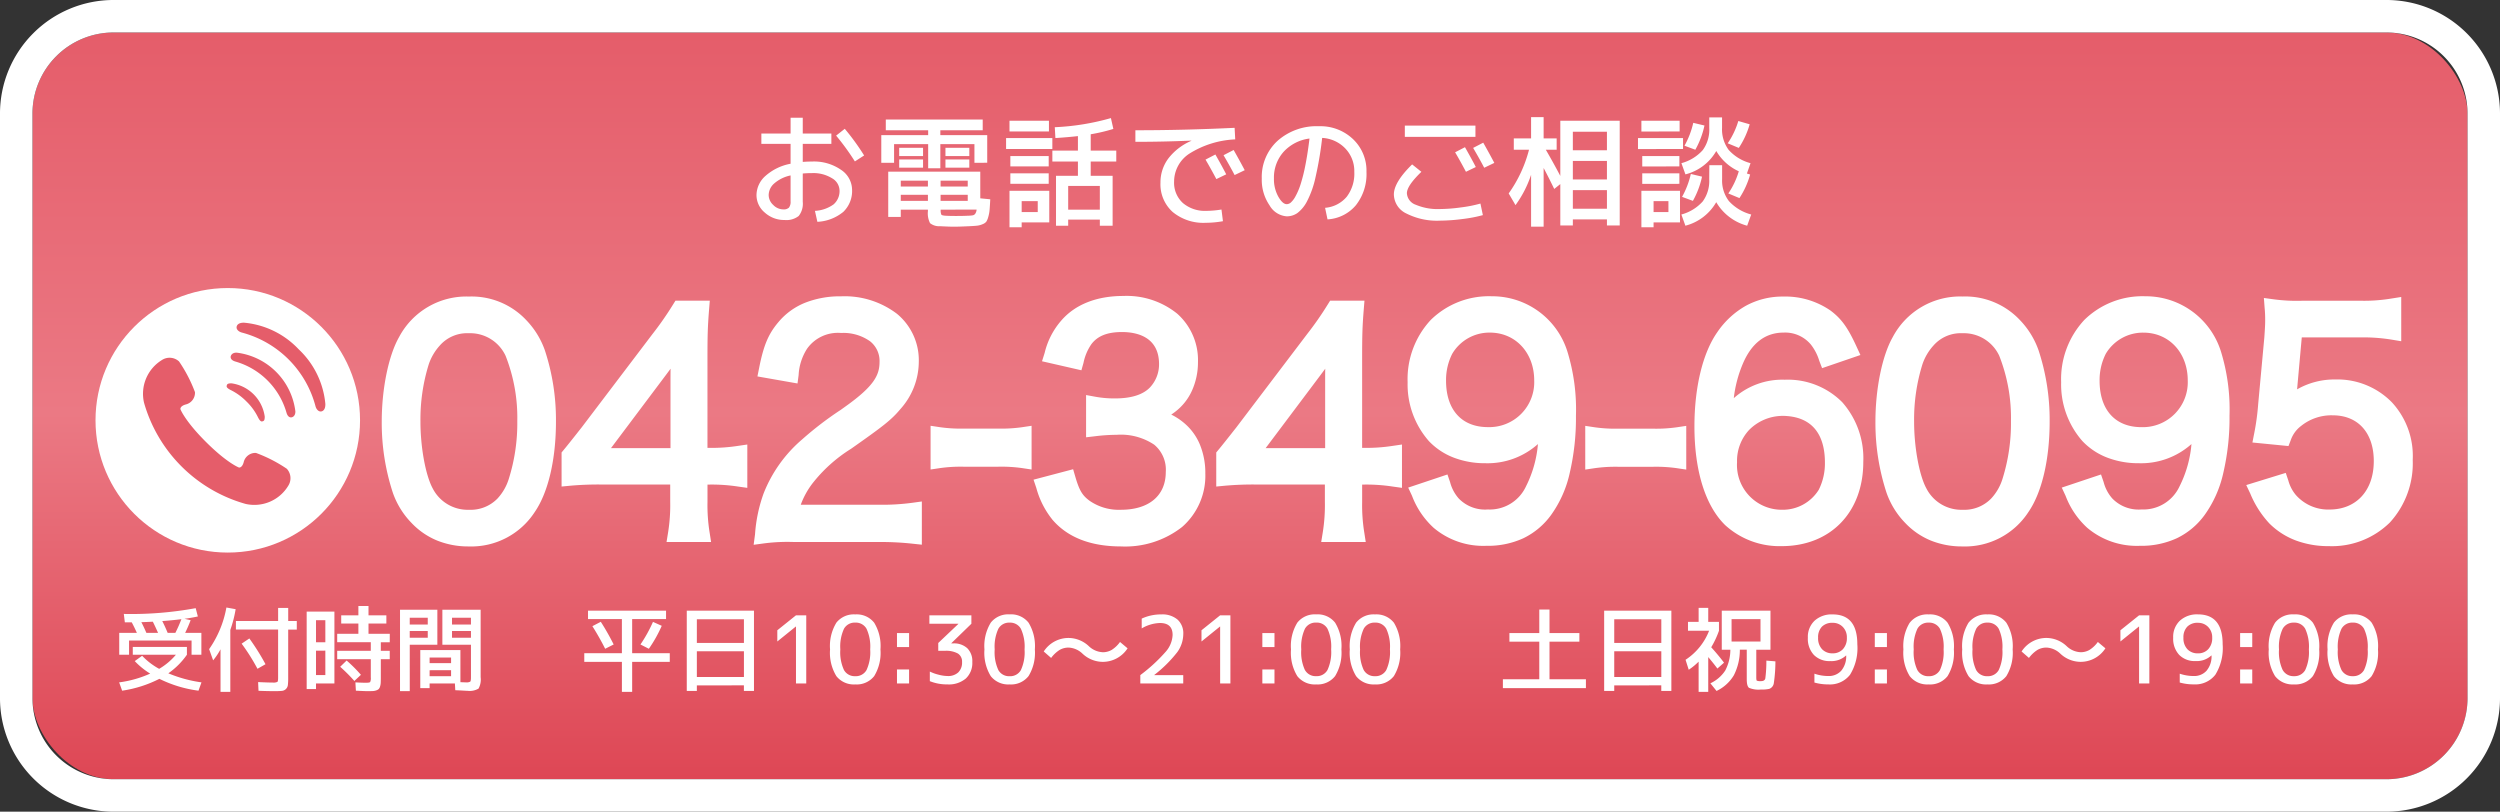 <svg xmlns="http://www.w3.org/2000/svg" xmlns:xlink="http://www.w3.org/1999/xlink" width="308" height="100" viewBox="0 0 308 100">
  <rect x="0" y="0" width="308" height="100" fill="#333333" stroke="none"/>
  <defs>
    <linearGradient id="linear-gradient" x1="0.5" x2="0.5" y2="1" gradientUnits="objectBoundingBox">
      <stop offset="0" stop-color="#e55d6a"/>
      <stop offset="0.51" stop-color="#eb7984"/>
      <stop offset="1" stop-color="#de4755"/>
    </linearGradient>
  </defs>
  <g id="sp_tel_btn" transform="translate(-459 -32)">
    <rect id="長方形_24" data-name="長方形 24" width="300" height="92" rx="10" transform="translate(463 36)" fill="url(#linear-gradient)"/>
    <path id="長方形_24_-_アウトライン" data-name="長方形 24 - アウトライン" d="M10,0A10,10,0,0,0,0,10V82A10,10,0,0,0,10,92H290a10,10,0,0,0,10-10V10A10,10,0,0,0,290,0H10m0-4H290a13.992,13.992,0,0,1,14,14V82a13.992,13.992,0,0,1-14,14H10A13.992,13.992,0,0,1-4,82V10A13.992,13.992,0,0,1,10-4Z" transform="translate(463 36)" fill="#fff"/>
    <g id="グループ_48" data-name="グループ 48" transform="translate(470.767 67.487)">
      <circle id="楕円形_1" data-name="楕円形 1" cx="16.295" cy="16.295" r="16.295" fill="#fff"/>
      <g id="グループ_25" data-name="グループ 25" transform="translate(5.82 4.269)">
        <path id="パス_93" data-name="パス 93" d="M536.637,428.089a17.523,17.523,0,0,0-3.8-1.951,1.483,1.483,0,0,0-1.515,1.156c-.2.713-.573.646-.573.646s-1.436-.527-4.061-3.143-3.159-4.049-3.159-4.049-.07-.372.646-.576a1.484,1.484,0,0,0,1.149-1.521,17.48,17.48,0,0,0-1.964-3.784,1.725,1.725,0,0,0-2.094-.183,4.882,4.882,0,0,0-2.223,5.25,18.107,18.107,0,0,0,12.534,12.491,4.88,4.88,0,0,0,5.241-2.244A1.721,1.721,0,0,0,536.637,428.089Z" transform="translate(-518.89 -410.094)" fill="#e55d6a"/>
        <path id="パス_94" data-name="パス 94" d="M522.8,416.281a7.151,7.151,0,0,1,1.93,1.409,7.015,7.015,0,0,1,1.409,1.93c.226.457.39.549.524.518.223-.052.3-.11.314-.573a4.8,4.8,0,0,0-4.122-4.122c-.46.018-.518.095-.57.314C522.254,415.891,522.343,416.056,522.8,416.281Z" transform="translate(-511.946 -407.976)" fill="#e55d6a"/>
        <path id="パス_95" data-name="パス 95" d="M523.168,414.2c-.564,0-.7.351-.723.485-.033.271.168.494.585.613a9.178,9.178,0,0,1,6.29,6.293c.119.418.341.619.613.582.137-.015.485-.159.485-.72a8.3,8.3,0,0,0-7.25-7.253Z" transform="translate(-511.613 -410.511)" fill="#e55d6a"/>
        <path id="パス_96" data-name="パス 96" d="M530.34,416.277a10.54,10.54,0,0,0-6.729-3.284c-.668-.015-.93.283-.93.588,0,.262.268.53.665.631a12.748,12.748,0,0,1,9.055,9.055c.1.4.372.665.631.665.308,0,.607-.262.588-.927A10.547,10.547,0,0,0,530.34,416.277Z" transform="translate(-511.123 -412.993)" fill="#e55d6a"/>
      </g>
    </g>
    <path id="パス_165" data-name="パス 165" d="M5.474-6.233q-.334-.759-.644-1.38-.908.046-1.415.058.3.575.621,1.322Zm2.128,0a17.212,17.212,0,0,0,.747-1.69q-1.184.149-2.357.23.345.679.667,1.46Zm2,.943H1.9v1.748H.69V-6.233H2.864q-.3-.678-.633-1.3H1.38L1.254-8.568a43.908,43.908,0,0,0,8.855-.713l.265,1.023q-.851.184-1.645.288l.759.172q-.322.839-.679,1.564h2v2.691H9.6Zm-7,2.53.908-.655a8.455,8.455,0,0,0,2.1,1.61A8,8,0,0,0,7.671-3.542H2.358v-.966h6.67v.966A9.271,9.271,0,0,1,6.739-1.254,16.376,16.376,0,0,0,10.822-.138L10.454.886A15.211,15.211,0,0,1,5.635-.575,14.8,14.8,0,0,1,1.047.886L.679-.138A13.473,13.473,0,0,0,4.5-1.219,9.255,9.255,0,0,1,2.6-2.76ZM14.375-6.6V1.035H13.168V-4.209a8.158,8.158,0,0,1-.909,1.357l-.495-1.38a12.9,12.9,0,0,0,2.128-5.129l1.139.207A14.841,14.841,0,0,1,14.375-6.6Zm.69-1.1h5.2v-1.61h1.242v1.61h1.058v1.058H21.505V-.713a7.279,7.279,0,0,1-.04.909.825.825,0,0,1-.236.483.808.808,0,0,1-.494.23A8.991,8.991,0,0,1,19.8.943Q18.94.943,17.848.9L17.8-.173q1.242.058,1.806.058A1.108,1.108,0,0,0,20.177-.2q.086-.08.086-.518V-6.647h-5.2Zm.7,2.795.955-.644a28.222,28.222,0,0,1,1.99,3.174l-.989.564A24.446,24.446,0,0,0,15.767-4.911ZM24.932,0V.69h-1.15V-8.855H27.2V0Zm0-4.048v3.013h1.15V-4.048Zm0-1.035h1.15V-7.8h-1.15Zm9.085,0h-1.1v1.058h1.1V-2.99h-1.1V-.782q0,.437-.012.684a1.822,1.822,0,0,1-.081.466.772.772,0,0,1-.161.311.819.819,0,0,1-.3.167,1.513,1.513,0,0,1-.443.086q-.236.011-.638.012-.322,0-1.437-.057L29.785-.138q.794.046,1.288.046.448,0,.529-.086a1.108,1.108,0,0,0,.08-.569V-2.99h-4.14V-4.025h4.14V-5.083h-4.14V-6.118h2.611V-7.383H28.037V-8.4h2.116v-1.15H31.4V-8.4H33.6v1.012H31.4v1.265h2.622ZM30.464-1.069l-.805.759A20.893,20.893,0,0,0,27.91-2.059l.794-.77A17.327,17.327,0,0,1,30.464-1.069Zm8.464-.564V-.9h2.645v-.736Zm0-.874h2.645V-3.2H38.928Zm-2.45-3.956v.828H38.7v-.828Zm0-.8H38.7v-.839h-2.22Zm7.544.8H41.688v.828h2.335Zm0-.8v-.839H41.688v.839ZM35.282.943V-9.085h4.6v4.313h-3.4V.943ZM43.585.9q-.115,0-.3-.011L42.74.857Q42.389.84,42.09.828L42.044,0H38.928V.575h-1.15V-4.117h4.945V-.161l.655.023a1.012,1.012,0,0,0,.552-.086q.092-.086.092-.523V-4.773H40.5V-9.085h4.715v8.3A2.356,2.356,0,0,1,44.959.627,2.161,2.161,0,0,1,43.585.9ZM68.057-7.935H63.882v4.2h4.634v1.07H63.882v3.7H62.618v-3.7H57.983v-1.07h4.634v-4.2H58.443V-8.97h9.614Zm-7.5,3.657q-.724-1.438-1.575-2.783l1.035-.54a29.725,29.725,0,0,1,1.587,2.794Zm6.969-2.829a16.184,16.184,0,0,1-1.587,2.829l-1.035-.529A17.428,17.428,0,0,0,66.447-7.59ZM71.852-5h5.8V-7.912h-5.8Zm0,4.2h5.8V-3.968h-5.8Zm0,1.035V.92H70.61V-8.97h8.28V.92H77.648V.23ZM84.065-8.4H85.33V0H84.065V-7.015h-.023l-2.277,1.84v-1.38Zm4.974.909A2.738,2.738,0,0,1,91.368-8.51,2.738,2.738,0,0,1,93.7-7.487,5.5,5.5,0,0,1,94.473-4.2,5.5,5.5,0,0,1,93.7-.909,2.738,2.738,0,0,1,91.368.115,2.738,2.738,0,0,1,89.039-.909,5.5,5.5,0,0,1,88.263-4.2,5.5,5.5,0,0,1,89.039-7.487Zm.943,5.836A1.509,1.509,0,0,0,91.368-.9a1.509,1.509,0,0,0,1.386-.753A5.221,5.221,0,0,0,93.208-4.2a5.221,5.221,0,0,0-.454-2.547A1.509,1.509,0,0,0,91.368-7.5a1.509,1.509,0,0,0-1.386.753A5.221,5.221,0,0,0,89.528-4.2,5.221,5.221,0,0,0,89.982-1.65Zm6.526-2.835V-6.21H98v1.725Zm0,4.485V-1.725H98V0Zm6.923-4.934a2.415,2.415,0,0,1,1.736.592,2.233,2.233,0,0,1,.621,1.7,2.607,2.607,0,0,1-.8,2.035,3.229,3.229,0,0,1-2.248.725,5.635,5.635,0,0,1-2.185-.4V-1.472a5.156,5.156,0,0,0,1.087.391,4.6,4.6,0,0,0,1.1.161,1.821,1.821,0,0,0,1.317-.448,1.69,1.69,0,0,0,.466-1.276,1.171,1.171,0,0,0-.5-1.041,2.983,2.983,0,0,0-1.627-.339h-.805v-.966l2.473-2.346V-7.36H100.5V-8.4h5.175V-7.36l-2.473,2.4v.023Zm4.629-2.553a2.738,2.738,0,0,1,2.329-1.023,2.738,2.738,0,0,1,2.329,1.023,5.5,5.5,0,0,1,.776,3.289,5.5,5.5,0,0,1-.776,3.289A2.738,2.738,0,0,1,110.389.115,2.738,2.738,0,0,1,108.06-.909a5.5,5.5,0,0,1-.776-3.289A5.5,5.5,0,0,1,108.06-7.487ZM109-1.65a1.509,1.509,0,0,0,1.386.753,1.509,1.509,0,0,0,1.386-.753,5.221,5.221,0,0,0,.454-2.547,5.221,5.221,0,0,0-.454-2.547,1.509,1.509,0,0,0-1.386-.753A1.509,1.509,0,0,0,109-6.745a5.221,5.221,0,0,0-.454,2.547A5.221,5.221,0,0,0,109-1.65Zm12.851-2.2a2.19,2.19,0,0,0,1.1-.282,3.725,3.725,0,0,0,1.035-.983l.931.782a3.633,3.633,0,0,1-3.07,1.668,3.675,3.675,0,0,1-2.473-1,2.648,2.648,0,0,0-1.714-.759,2.187,2.187,0,0,0-1.11.287,3.9,3.9,0,0,0-1.052.989l-.909-.793a3.633,3.633,0,0,1,3.07-1.668,3.675,3.675,0,0,1,2.473,1A2.648,2.648,0,0,0,121.854-3.853Zm6.36,2.795v.023h3.565V0h-5.29V-1.035a20.262,20.262,0,0,0,3.163-2.915,3.349,3.349,0,0,0,.816-2.03q0-1.472-1.564-1.472a4.685,4.685,0,0,0-2.242.667V-7.993a5.618,5.618,0,0,1,2.415-.517,2.875,2.875,0,0,1,2,.638,2.271,2.271,0,0,1,.707,1.777,3.883,3.883,0,0,1-.73,2.22A15.906,15.906,0,0,1,128.214-1.058ZM136.321-8.4h1.265V0h-1.265V-7.015H136.3l-2.277,1.84v-1.38Zm5.2,3.91V-6.21h1.495v1.725Zm0,4.485V-1.725h1.495V0Zm4.307-7.487a2.738,2.738,0,0,1,2.329-1.023,2.738,2.738,0,0,1,2.329,1.023A5.5,5.5,0,0,1,151.26-4.2a5.5,5.5,0,0,1-.776,3.289A2.738,2.738,0,0,1,148.155.115a2.738,2.738,0,0,1-2.329-1.024A5.5,5.5,0,0,1,145.05-4.2,5.5,5.5,0,0,1,145.826-7.487Zm.943,5.836a1.509,1.509,0,0,0,1.386.753,1.509,1.509,0,0,0,1.386-.753,5.221,5.221,0,0,0,.454-2.547,5.221,5.221,0,0,0-.454-2.547,1.509,1.509,0,0,0-1.386-.753,1.509,1.509,0,0,0-1.386.753,5.221,5.221,0,0,0-.454,2.547A5.221,5.221,0,0,0,146.769-1.65Zm6.3-5.836A2.738,2.738,0,0,1,155.4-8.51a2.738,2.738,0,0,1,2.329,1.023A5.5,5.5,0,0,1,158.5-4.2a5.5,5.5,0,0,1-.776,3.289A2.738,2.738,0,0,1,155.4.115a2.738,2.738,0,0,1-2.329-1.024,5.5,5.5,0,0,1-.776-3.289A5.5,5.5,0,0,1,153.071-7.487Zm.943,5.836A1.509,1.509,0,0,0,155.4-.9a1.509,1.509,0,0,0,1.386-.753A5.221,5.221,0,0,0,157.24-4.2a5.221,5.221,0,0,0-.454-2.547A1.509,1.509,0,0,0,155.4-7.5a1.509,1.509,0,0,0-1.386.753A5.221,5.221,0,0,0,153.56-4.2,5.221,5.221,0,0,0,154.014-1.65ZM176.9-.518h4.485V.575H171.155V-.518h4.485V-5.152h-3.68V-6.21h3.68v-2.9H176.9v2.9h3.68v1.058H176.9ZM184.874-5h5.8V-7.912h-5.8Zm0,4.2h5.8V-3.968h-5.8Zm0,1.035V.92h-1.242V-8.97h8.28V.92H190.67V.23Zm14.455-5.405h3.565v-2.76h-3.565Zm-.149,1.012h-1.058V-8.97h6v4.807h-1.748V-.748q0,.345.069.4a1.166,1.166,0,0,0,.506.058q.448,0,.535-.322a16.05,16.05,0,0,0,.132-2.208l1.115.092a18.418,18.418,0,0,1-.2,2.714.869.869,0,0,1-.563.678,4.338,4.338,0,0,1-1.047.081,2.931,2.931,0,0,1-1.443-.213Q201.2.322,201.2-.518V-4.163h-.851a6.855,6.855,0,0,1-.742,3.157A4.965,4.965,0,0,1,197.478.92l-.759-.943a4.4,4.4,0,0,0,1.828-1.57A5.525,5.525,0,0,0,199.18-4.163ZM196.454-7.59h1.323V-6.5a11.1,11.1,0,0,1-.954,2.036q.874.966,1.576,1.9l-.817.724q-.448-.609-1.127-1.414v4.29H195.27V-2.691a7.517,7.517,0,0,1-1.219,1l-.391-1.23a7.538,7.538,0,0,0,2.9-3.576h-2.6V-7.59h1.311V-9.315h1.184Zm17,4.151-.023-.011a2.628,2.628,0,0,1-1.943.69,2.677,2.677,0,0,1-2.024-.765,2.917,2.917,0,0,1-.736-2.11,2.738,2.738,0,0,1,.828-2.1,3.114,3.114,0,0,1,2.219-.776q3.047,0,3.048,3.68a6.243,6.243,0,0,1-.9,3.755,3.133,3.133,0,0,1-2.662,1.19,6.254,6.254,0,0,1-1.725-.23V-1.208a5.289,5.289,0,0,0,1.725.288,2.04,2.04,0,0,0,1.576-.65A2.744,2.744,0,0,0,213.452-3.439Zm-1.679-4.036A1.76,1.76,0,0,0,210.462-7a1.857,1.857,0,0,0-.471,1.363,1.952,1.952,0,0,0,.489,1.415,1.716,1.716,0,0,0,1.294.506,1.664,1.664,0,0,0,1.277-.518,1.974,1.974,0,0,0,.483-1.4,1.815,1.815,0,0,0-.5-1.334A1.7,1.7,0,0,0,211.773-7.475Zm5.2,2.99V-6.21h1.495v1.725Zm0,4.485V-1.725h1.495V0Zm4.307-7.487a2.738,2.738,0,0,1,2.329-1.023,2.738,2.738,0,0,1,2.329,1.023,5.5,5.5,0,0,1,.776,3.289,5.5,5.5,0,0,1-.776,3.289A2.738,2.738,0,0,1,223.606.115a2.738,2.738,0,0,1-2.329-1.024A5.5,5.5,0,0,1,220.5-4.2,5.5,5.5,0,0,1,221.277-7.487Zm.943,5.836a1.509,1.509,0,0,0,1.386.753,1.509,1.509,0,0,0,1.386-.753,5.221,5.221,0,0,0,.454-2.547,5.221,5.221,0,0,0-.454-2.547,1.509,1.509,0,0,0-1.386-.753,1.509,1.509,0,0,0-1.386.753,5.221,5.221,0,0,0-.454,2.547A5.221,5.221,0,0,0,222.22-1.65Zm6.3-5.836a2.738,2.738,0,0,1,2.329-1.023,2.738,2.738,0,0,1,2.329,1.023,5.5,5.5,0,0,1,.776,3.289,5.5,5.5,0,0,1-.776,3.289A2.738,2.738,0,0,1,230.851.115a2.738,2.738,0,0,1-2.329-1.024,5.5,5.5,0,0,1-.776-3.289A5.5,5.5,0,0,1,228.522-7.487Zm.943,5.836a1.509,1.509,0,0,0,1.386.753,1.509,1.509,0,0,0,1.386-.753,5.221,5.221,0,0,0,.454-2.547,5.221,5.221,0,0,0-.454-2.547,1.509,1.509,0,0,0-1.386-.753,1.509,1.509,0,0,0-1.386.753,5.221,5.221,0,0,0-.454,2.547A5.221,5.221,0,0,0,229.465-1.65Zm12.851-2.2a2.19,2.19,0,0,0,1.1-.282,3.725,3.725,0,0,0,1.035-.983l.932.782a3.633,3.633,0,0,1-3.07,1.668,3.675,3.675,0,0,1-2.473-1,2.648,2.648,0,0,0-1.714-.759,2.187,2.187,0,0,0-1.11.287,3.9,3.9,0,0,0-1.052.989l-.908-.793a3.633,3.633,0,0,1,3.07-1.668,3.675,3.675,0,0,1,2.473,1A2.648,2.648,0,0,0,242.316-3.853ZM249.538-8.4H250.8V0h-1.265V-7.015h-.023l-2.277,1.84v-1.38Zm8.924,4.957-.023-.011a2.628,2.628,0,0,1-1.943.69,2.677,2.677,0,0,1-2.024-.765,2.917,2.917,0,0,1-.736-2.11,2.738,2.738,0,0,1,.828-2.1,3.114,3.114,0,0,1,2.219-.776q3.048,0,3.048,3.68a6.243,6.243,0,0,1-.9,3.755,3.133,3.133,0,0,1-2.662,1.19,6.254,6.254,0,0,1-1.725-.23V-1.208a5.289,5.289,0,0,0,1.725.288,2.04,2.04,0,0,0,1.576-.65A2.744,2.744,0,0,0,258.462-3.439Zm-1.679-4.036A1.76,1.76,0,0,0,255.472-7,1.857,1.857,0,0,0,255-5.635a1.952,1.952,0,0,0,.489,1.415,1.716,1.716,0,0,0,1.294.506,1.664,1.664,0,0,0,1.277-.518,1.974,1.974,0,0,0,.483-1.4,1.815,1.815,0,0,0-.5-1.334A1.7,1.7,0,0,0,256.783-7.475Zm5.2,2.99V-6.21h1.495v1.725Zm0,4.485V-1.725h1.495V0Zm4.307-7.487a2.738,2.738,0,0,1,2.329-1.023,2.738,2.738,0,0,1,2.329,1.023,5.5,5.5,0,0,1,.776,3.289,5.5,5.5,0,0,1-.776,3.289A2.738,2.738,0,0,1,268.617.115a2.738,2.738,0,0,1-2.329-1.024,5.5,5.5,0,0,1-.776-3.289A5.5,5.5,0,0,1,266.288-7.487Zm.943,5.836a1.509,1.509,0,0,0,1.386.753A1.509,1.509,0,0,0,270-1.65a5.221,5.221,0,0,0,.454-2.547A5.221,5.221,0,0,0,270-6.745a1.509,1.509,0,0,0-1.386-.753,1.509,1.509,0,0,0-1.386.753,5.221,5.221,0,0,0-.454,2.547A5.221,5.221,0,0,0,267.231-1.65Zm6.3-5.836a2.738,2.738,0,0,1,2.329-1.023,2.738,2.738,0,0,1,2.329,1.023,5.5,5.5,0,0,1,.776,3.289,5.5,5.5,0,0,1-.776,3.289A2.738,2.738,0,0,1,275.862.115a2.738,2.738,0,0,1-2.329-1.024,5.5,5.5,0,0,1-.776-3.289A5.5,5.5,0,0,1,273.533-7.487Zm.943,5.836a1.509,1.509,0,0,0,1.386.753,1.509,1.509,0,0,0,1.386-.753A5.221,5.221,0,0,0,277.7-4.2a5.221,5.221,0,0,0-.454-2.547,1.509,1.509,0,0,0-1.386-.753,1.509,1.509,0,0,0-1.386.753,5.221,5.221,0,0,0-.454,2.547A5.221,5.221,0,0,0,274.476-1.65Z" transform="translate(473 116.206)" fill="#fff"/>
    <path id="パス_166" data-name="パス 166" d="M1.8-10.125H5.4v-1.95H6.9v1.95h3.525V-8.85H6.9v2.22q.54-.045,1.125-.045a5.833,5.833,0,0,1,3.592,1.02,2.98,2.98,0,0,1,1.358,2.43A3.567,3.567,0,0,1,11.9-.48,5.416,5.416,0,0,1,8.7.75L8.4-.6a4.3,4.3,0,0,0,2.3-.8A2.165,2.165,0,0,0,11.43-3.15a1.784,1.784,0,0,0-.93-1.47,4.343,4.343,0,0,0-2.475-.63Q7.41-5.25,6.9-5.2v3.48A2.429,2.429,0,0,1,6.4.03,2.458,2.458,0,0,1,4.65.525,3.541,3.541,0,0,1,2.228-.383,2.8,2.8,0,0,1,1.2-2.55,3.2,3.2,0,0,1,2.3-4.9,6.414,6.414,0,0,1,5.4-6.405V-8.85H1.8Zm9.21.255,1.065-.84A28.879,28.879,0,0,1,14.46-7.425l-1.14.735A29.463,29.463,0,0,0,11.01-9.87ZM5.4-4.965a4.451,4.451,0,0,0-2.01.983A1.946,1.946,0,0,0,2.7-2.55a1.672,1.672,0,0,0,.563,1.222A1.742,1.742,0,0,0,4.5-.78.921.921,0,0,0,5.2-1a1.168,1.168,0,0,0,.2-.773ZM22.32-.75H18.975v.9H17.43V-5.43H28.77v3.285l1.23.12q-.045.855-.083,1.305a4.316,4.316,0,0,1-.165.878,1.985,1.985,0,0,1-.247.585,1.124,1.124,0,0,1-.45.3,2.322,2.322,0,0,1-.66.18q-.33.038-.975.068-1.26.06-1.92.06-.525,0-1.695-.06A1.788,1.788,0,0,1,22.583.915,2.655,2.655,0,0,1,22.32-.57Zm1.575,0a1.3,1.3,0,0,0,.083.622q.083.1.517.128.48.03,1.275.03.915,0,1.47-.03a4.066,4.066,0,0,0,.622-.053.5.5,0,0,0,.292-.2,1.072,1.072,0,0,0,.165-.5ZM22.32-2.58H18.975v.75H22.32Zm1.56,0v.75h3.345v-.75ZM22.32-3.6v-.72H18.975v.72Zm1.56,0h3.345v-.72H23.88Zm-.03-6.33h5.775v3.405H28.05V-8.82h-4.2v2.97h-1.5V-8.82h-4.2v2.295H16.575V-9.93H22.35v-.6H17.13v-1.32H29.07v1.32H23.85ZM18.78-7.35V-8.37h2.94v1.02Zm0,1.425V-6.93h2.94v1.005Zm5.7-1.425V-8.37h2.94v1.02Zm0,1.425V-6.93h2.94v1.005ZM33.87.825v.6h-1.5v-4.5h4.9v3.9Zm0-1.275h1.98V-1.8H33.87Zm4.08-10.455a29.819,29.819,0,0,0,6.915-1.125l.3,1.335a21.585,21.585,0,0,1-2.79.66v2.01h3.15v1.35h-3.15V-4.92h2.7V1.23H43.5V.48H39.6v.75H38.1V-4.92h2.7V-6.675H37.65v-1.35H40.8V-9.81q-1.17.135-2.775.24ZM43.5-.75V-3.675H39.6V-.75ZM32.37-10.38V-11.7h4.86v1.32Zm-.42,2.16V-9.57h5.7v1.35Zm.525,2.145V-7.35H37.2v1.275Zm0,2.145V-5.22H37.2v1.29ZM56.52-6.915l1.215-.63q.9,1.59,1.335,2.445l-1.215.585Q57.165-5.82,56.52-6.915Zm2.22-.54L59.985-8.1q.765,1.35,1.365,2.49l-1.245.6Q59.475-6.21,58.74-7.455ZM50.97-4.08a4.9,4.9,0,0,1,.967-2.97,7.061,7.061,0,0,1,2.827-2.175v-.03q-3.45.15-6.885.15V-10.53q6,0,12.225-.3l.075,1.425A11.528,11.528,0,0,0,54.533-7.65,4.113,4.113,0,0,0,52.65-4.23a3.376,3.376,0,0,0,1.088,2.67,4.2,4.2,0,0,0,2.888.96,11.731,11.731,0,0,0,1.86-.165l.18,1.44A12.415,12.415,0,0,1,56.55.87,5.943,5.943,0,0,1,52.478-.458,4.579,4.579,0,0,1,50.97-4.08ZM71.25-.975a3.885,3.885,0,0,0,2.663-1.358A4.7,4.7,0,0,0,74.85-5.4a4.019,4.019,0,0,0-1.11-2.888,4.246,4.246,0,0,0-2.85-1.3,43.116,43.116,0,0,1-.817,4.845,11.732,11.732,0,0,1-1.058,2.985A4.28,4.28,0,0,1,67.838-.33a2.275,2.275,0,0,1-1.312.405,2.66,2.66,0,0,1-2.115-1.35,5.547,5.547,0,0,1-.96-3.3A6.034,6.034,0,0,1,65.4-9.233a7.24,7.24,0,0,1,5.1-1.793,5.812,5.812,0,0,1,4.193,1.59A5.351,5.351,0,0,1,76.35-5.4a6.188,6.188,0,0,1-1.3,4.1A4.929,4.929,0,0,1,71.55.45ZM69.33-9.51a5.2,5.2,0,0,0-3.195,1.642A4.763,4.763,0,0,0,64.95-4.575a4.406,4.406,0,0,0,.532,2.213q.533.938,1.043.938a.8.8,0,0,0,.5-.2,2.757,2.757,0,0,0,.577-.765,8.12,8.12,0,0,0,.615-1.433,20.522,20.522,0,0,0,.592-2.34Q69.105-7.635,69.33-9.51ZM87.27-7.815l1.215-.63q.9,1.59,1.335,2.445l-1.215.585Q87.915-6.72,87.27-7.815Zm2.22-.54L90.735-9Q91.5-7.65,92.1-6.51l-1.245.6Q90.225-7.11,89.49-8.355ZM81.075-9.72V-11.1h8.7v1.38Zm-1.35,7.1q0-1.5,2.25-3.705l1.14.915Q81.33-3.69,81.33-2.775a1.6,1.6,0,0,0,1.08,1.418,6.946,6.946,0,0,0,3.015.533,19.668,19.668,0,0,0,2.557-.2A15.771,15.771,0,0,0,90.39-1.5l.3,1.425a16.707,16.707,0,0,1-2.513.48,22.11,22.11,0,0,1-2.752.2,8.336,8.336,0,0,1-4.17-.885A2.645,2.645,0,0,1,79.725-2.625Zm22.05-1.845h4.2V-6.75h-4.2Zm0,3.6h4.2V-3.15h-4.2Zm4.2-7.2v-2.28h-4.2v2.28ZM94.5-9.525h2.13V-12.15h1.545v2.625H99.78V-8.13H98.445q.915,1.575,1.785,3.225v-6.8h7.32V1.2h-1.575V.45h-4.2V1.2H100.23V-3.9l-.75.6q-.675-1.395-1.305-2.58V1.35H96.63V-5.04a13.551,13.551,0,0,1-1.92,3.735l-.84-1.44A16.277,16.277,0,0,0,96.375-8.13H94.5ZM111.72.825v.6h-1.5v-4.5h4.755v3.9Zm0-1.275h1.83V-1.8h-1.83Zm3.81-8.175a10.532,10.532,0,0,0,1.08-2.82l1.38.33a10.667,10.667,0,0,1-1.125,2.985Zm6.69.27-1.365-.57a9.8,9.8,0,0,0,1.305-2.745l1.4.405A10.312,10.312,0,0,1,122.22-8.355Zm-3.63,2.13h1.575V-4.5a4.15,4.15,0,0,0,.84,2.7A5.694,5.694,0,0,0,123.75-.15l-.5,1.38a6.3,6.3,0,0,1-3.81-2.9,6.165,6.165,0,0,1-3.8,2.9l-.495-1.38a5.415,5.415,0,0,0,2.632-1.613,4.288,4.288,0,0,0,.8-2.737Zm-3.36,3.9a10.532,10.532,0,0,0,1.08-2.82l1.38.33a10.667,10.667,0,0,1-1.125,2.985Zm7.065.15-1.365-.57a9.825,9.825,0,0,0,1.29-2.73,6.162,6.162,0,0,1-2.775-2.5,6.1,6.1,0,0,1-3.8,2.88l-.495-1.38a5.416,5.416,0,0,0,2.632-1.612,4.288,4.288,0,0,0,.8-2.738v-1.29h1.575v1.29a4.248,4.248,0,0,0,.81,2.708,5.514,5.514,0,0,0,2.7,1.643l-.45,1.275.4.12A10.311,10.311,0,0,1,122.3-2.175Zm-12.075-8.2V-11.7h4.71v1.32Zm-.42,2.16V-9.57h5.55v1.35Zm.525,2.145V-7.35H114.9v1.275Zm0,2.145V-5.22H114.9v1.29Z" transform="translate(551 58.578)" fill="#fff"/>
    <path id="パス_112" data-name="パス 112" d="M-134.286-2.423a8.315,8.315,0,0,0,7.329-3.831c1.521-2.225,2.42-6.129,2.42-10.543a26.373,26.373,0,0,0-1.314-8.464,9.262,9.262,0,0,0-2.074-3.356,8.283,8.283,0,0,0-6.327-2.59,8.4,8.4,0,0,0-7.744,4.487C-143.2-24.6-144-20.664-144-16.8a26.471,26.471,0,0,0,1.314,8.427,9.125,9.125,0,0,0,2.074,3.356A8.388,8.388,0,0,0-134.286-2.423Zm0-26.266a5.8,5.8,0,0,1,5.428,3.32c.9,1.715,1.556,5.326,1.556,8.5A23.775,23.775,0,0,1-128.374-9.5,7.269,7.269,0,0,1-130-6.655a5.6,5.6,0,0,1-4.252,1.715,5.833,5.833,0,0,1-5.359-3.174c-.933-1.715-1.625-5.29-1.625-8.682a23.776,23.776,0,0,1,1.072-7.369,7.531,7.531,0,0,1,1.556-2.663A5.485,5.485,0,0,1-134.286-28.69ZM-121.84-9.9a40.238,40.238,0,0,1,4.114-.146h9.265v3.137a22.314,22.314,0,0,1-.277,3.94h3.146a22.054,22.054,0,0,1-.277-3.94v-3.137h1.279a22.462,22.462,0,0,1,3.63.255v-3.028a22.024,22.024,0,0,1-3.6.255h-1.314V-24.531c0-2.882.035-4.013.207-6.165h-2.593a41.135,41.135,0,0,1-2.593,3.721l-8.746,11.528c-.726.912-1.521,1.934-2.247,2.809Zm13.414-2.627h-10.337l7.951-10.58c1-1.35,1.867-2.554,2.593-3.648a46.8,46.8,0,0,0-.207,4.961Zm24.718,9.558a36.86,36.86,0,0,1,4.252.219V-5.816a28.622,28.622,0,0,1-4.218.255H-94.7a10.46,10.46,0,0,1,1.971-4.232,19.167,19.167,0,0,1,4.978-4.487c3.941-2.773,4.84-3.466,5.877-4.706a7.838,7.838,0,0,0,2.04-5.18c0-4.3-3.353-7.077-8.574-7.077-3.042,0-5.393.949-6.949,2.809-1.141,1.35-1.659,2.627-2.178,5.253l2.9.511a7.643,7.643,0,0,1,1.21-3.685,5.6,5.6,0,0,1,5.013-2.371c3.526,0,5.739,1.788,5.739,4.56,0,2.225-1.141,3.831-4.563,6.275a47.15,47.15,0,0,0-5.289,4.013A15.97,15.97,0,0,0-97.018-7.6a17.532,17.532,0,0,0-1,4.816,23.478,23.478,0,0,1,3.8-.182Zm7.329-9.084a19.357,19.357,0,0,1,3.146-.182h4.114a19.3,19.3,0,0,1,3.181.182v-3.064a19.047,19.047,0,0,1-3.181.182h-4.114a18.848,18.848,0,0,1-3.146-.182Zm12.964,3.1a9.65,9.65,0,0,0,1.763,3.539c1.659,1.97,4.252,2.991,7.744,2.991,5.773,0,9.369-3.064,9.369-7.989a6.844,6.844,0,0,0-2.316-5.509,7.178,7.178,0,0,0-4.252-1.569,6.891,6.891,0,0,0,3.25-1.313,6.541,6.541,0,0,0,2.42-5.326c0-4.378-3.181-7.15-8.193-7.15-3.008,0-5.359.912-6.88,2.663a8.455,8.455,0,0,0-1.867,3.648l2.869.657A7.084,7.084,0,0,1-58.4-26.9a5.3,5.3,0,0,1,4.6-1.933c3.492,0,5.566,1.824,5.566,4.961a5.169,5.169,0,0,1-1.383,3.539c-1.072,1.131-2.766,1.678-5.047,1.678a13.992,13.992,0,0,1-2.558-.219v2.882a22.99,22.99,0,0,1,2.766-.182c4.6,0,7.052,1.97,7.052,5.582,0,3.466-2.524,5.655-6.534,5.655A7.333,7.333,0,0,1-58.4-6.254,5.535,5.535,0,0,1-60.511-9.72ZM-41.186-9.9a40.238,40.238,0,0,1,4.114-.146h9.265v3.137a22.315,22.315,0,0,1-.277,3.94h3.146a22.052,22.052,0,0,1-.277-3.94v-3.137h1.279a22.462,22.462,0,0,1,3.63.255v-3.028a22.024,22.024,0,0,1-3.6.255h-1.314V-24.531c0-2.882.035-4.013.207-6.165H-27.6a41.126,41.126,0,0,1-2.593,3.721l-8.746,11.528c-.726.912-1.521,1.934-2.247,2.809Zm13.414-2.627H-38.109l7.951-10.58c1-1.35,1.867-2.554,2.593-3.648a46.8,46.8,0,0,0-.207,4.961Zm10.613,4.451a9.368,9.368,0,0,0,2.42,3.612A8.448,8.448,0,0,0-8.931-2.5,8.309,8.309,0,0,0-1.74-5.889C.127-8.333,1.129-12.456,1.129-17.527a23.2,23.2,0,0,0-1-7.588,8.7,8.7,0,0,0-8.366-6.129c-5.67,0-9.369,3.794-9.369,9.595a9.6,9.6,0,0,0,2.351,6.567,8.352,8.352,0,0,0,6.223,2.408,8.306,8.306,0,0,0,6.292-2.554A7.329,7.329,0,0,0-1.36-17.271c-.069,1.861-.173,3.356-.311,4.268a15.192,15.192,0,0,1-1.487,4.67A5.915,5.915,0,0,1-8.723-4.977a5.476,5.476,0,0,1-4.356-1.715,5.865,5.865,0,0,1-1.245-2.335Zm8.435-7.041c-3.768,0-6.154-2.59-6.154-6.713a8.067,8.067,0,0,1,.9-3.831,6.336,6.336,0,0,1,5.5-3.1c3.7,0,6.465,2.955,6.465,6.895A6.561,6.561,0,0,1-8.723-15.119Zm13,3.064a19.357,19.357,0,0,1,3.146-.182h4.114a19.3,19.3,0,0,1,3.181.182v-3.064a19.047,19.047,0,0,1-3.181.182H7.421a18.848,18.848,0,0,1-3.146-.182ZM35.8-25.589a9.219,9.219,0,0,0-2.9-4.086,8.806,8.806,0,0,0-5.255-1.532,8.555,8.555,0,0,0-7.294,3.976c-1.659,2.371-2.627,6.457-2.627,11.017,0,5.18,1.245,9.266,3.492,11.455a9,9,0,0,0,6.257,2.3c5.462,0,9.058-3.721,9.058-9.376,0-5.618-3.319-9.12-8.677-9.12a7.969,7.969,0,0,0-5.843,2.225A7.6,7.6,0,0,0,20.282-16.4c.242-3.976.553-5.655,1.452-7.843,1.245-2.991,3.284-4.524,5.981-4.524a5.145,5.145,0,0,1,4.114,1.824,7.054,7.054,0,0,1,1.21,2.3ZM33.8-11.763A8.22,8.22,0,0,1,32.9-7.9a6.228,6.228,0,0,1-5.393,2.955A6.532,6.532,0,0,1,20.973-11.8,6.577,6.577,0,0,1,22.7-16.432a6.811,6.811,0,0,1,4.771-2.079C31.517-18.512,33.8-16.067,33.8-11.763ZM49.736-2.423a8.315,8.315,0,0,0,7.329-3.831c1.521-2.225,2.42-6.129,2.42-10.543a26.374,26.374,0,0,0-1.314-8.464A9.261,9.261,0,0,0,56.1-28.617a8.283,8.283,0,0,0-6.327-2.59,8.4,8.4,0,0,0-7.744,4.487c-1.21,2.116-2.005,6.056-2.005,9.923A26.471,26.471,0,0,0,41.335-8.37,9.125,9.125,0,0,0,43.41-5.014,8.388,8.388,0,0,0,49.736-2.423Zm0-26.266a5.8,5.8,0,0,1,5.428,3.32c.9,1.715,1.556,5.326,1.556,8.5A23.775,23.775,0,0,1,55.648-9.5a7.268,7.268,0,0,1-1.625,2.846,5.6,5.6,0,0,1-4.252,1.715,5.833,5.833,0,0,1-5.359-3.174c-.933-1.715-1.625-5.29-1.625-8.682a23.775,23.775,0,0,1,1.072-7.369,7.531,7.531,0,0,1,1.556-2.663A5.486,5.486,0,0,1,49.736-28.69ZM63.357-8.078a9.368,9.368,0,0,0,2.42,3.612A8.448,8.448,0,0,0,71.585-2.5a8.309,8.309,0,0,0,7.191-3.393c1.867-2.444,2.869-6.567,2.869-11.637a23.2,23.2,0,0,0-1-7.588,8.7,8.7,0,0,0-8.366-6.129c-5.67,0-9.369,3.794-9.369,9.595a9.6,9.6,0,0,0,2.351,6.567,8.352,8.352,0,0,0,6.223,2.408,8.307,8.307,0,0,0,6.292-2.554,7.328,7.328,0,0,0,1.383-2.043c-.069,1.861-.173,3.356-.311,4.268a15.192,15.192,0,0,1-1.487,4.67,5.915,5.915,0,0,1-5.566,3.356,5.476,5.476,0,0,1-4.356-1.715,5.865,5.865,0,0,1-1.245-2.335Zm8.435-7.041c-3.768,0-6.154-2.59-6.154-6.713a8.067,8.067,0,0,1,.9-3.831,6.336,6.336,0,0,1,5.5-3.1c3.7,0,6.465,2.955,6.465,6.895A6.561,6.561,0,0,1,71.792-15.119Zm18.841-13.06h8.124a22.751,22.751,0,0,1,4.045.292v-3.1a21.541,21.541,0,0,1-4.045.292H91.636a22.3,22.3,0,0,1-3.665-.182,15.4,15.4,0,0,1,.069,1.569c0,.693-.035,1.131-.1,2.189l-.761,8.245a30.576,30.576,0,0,1-.519,3.758l2.593.255a4.66,4.66,0,0,1,1.59-2.189,6.929,6.929,0,0,1,4.529-1.532c3.665,0,6.05,2.627,6.05,6.64,0,4.2-2.593,6.968-6.465,6.968A6.272,6.272,0,0,1,90.046-7.13,5.627,5.627,0,0,1,88.94-9.245L86.1-8.37a11.39,11.39,0,0,0,2.178,3.429,9.064,9.064,0,0,0,6.6,2.481c5.7,0,9.334-3.758,9.334-9.631a8.727,8.727,0,0,0-2.316-6.421,8.426,8.426,0,0,0-6.223-2.481,8.171,8.171,0,0,0-6.05,2.517,11.031,11.031,0,0,0,.277-1.642Z" transform="translate(651.031 100.744)" fill="#fff"/>
    <path id="パス_112_-_アウトライン" data-name="パス 112 - アウトライン" d="M49.736-1.423a10.228,10.228,0,0,1-3.892-.727,9.062,9.062,0,0,1-3.16-2.176,10.075,10.075,0,0,1-2.3-3.727A27.629,27.629,0,0,1,39.022-16.8c0-4.056.838-8.143,2.134-10.414a9.386,9.386,0,0,1,8.615-5,9.236,9.236,0,0,1,7.06,2.911,10.255,10.255,0,0,1,2.286,3.71A27.428,27.428,0,0,1,60.485-16.8c0,4.647-.946,8.7-2.594,11.107A9.322,9.322,0,0,1,49.736-1.423Zm.035-28.784A7.393,7.393,0,0,0,42.9-26.23l0,.007c-1.12,1.959-1.873,5.747-1.873,9.426A25.612,25.612,0,0,0,42.283-8.69,8.1,8.1,0,0,0,44.136-5.7a7.4,7.4,0,0,0,5.6,2.278,7.336,7.336,0,0,0,6.5-3.391c1.409-2.061,2.248-5.791,2.248-9.982a25.411,25.411,0,0,0-1.26-8.139,8.273,8.273,0,0,0-1.854-2.993l-.015-.016A7.29,7.29,0,0,0,49.771-30.207ZM-53.908-1.423c-3.775,0-6.638-1.126-8.509-3.347l0-.006a10.655,10.655,0,0,1-1.942-3.86L-64.7-9.648l4.878-1.287.273.936c.518,1.777.908,2.316,1.748,2.945a6.324,6.324,0,0,0,3.86,1.114c3.465,0,5.534-1.74,5.534-4.655a4,4,0,0,0-1.424-3.362,7.391,7.391,0,0,0-4.628-1.219A22.324,22.324,0,0,0-57.11-15l-1.116.131v-5.206l1.181.217a13.06,13.06,0,0,0,2.378.2c2.009,0,3.463-.46,4.322-1.366l.014-.015a4.156,4.156,0,0,0,1.095-2.836c0-3.447-2.861-3.961-4.566-3.961-1.82,0-3.025.485-3.793,1.527a6.233,6.233,0,0,0-.949,2.268l-.258.916-4.854-1.111.327-1.034a9.369,9.369,0,0,1,2.074-4.012c1.709-1.961,4.346-3,7.626-3A9.9,9.9,0,0,1-47-30.1a7.656,7.656,0,0,1,2.559,5.97,8.478,8.478,0,0,1-.729,3.488,6.777,6.777,0,0,1-2.086,2.635c-.161.124-.32.237-.478.34a7.619,7.619,0,0,1,1.5.967l0,0A6.925,6.925,0,0,1-44.2-13.963a9.163,9.163,0,0,1,.665,3.55,8.371,8.371,0,0,1-2.871,6.6A11.37,11.37,0,0,1-53.908-1.423Zm-6.976-4.633c1.473,1.747,3.821,2.633,6.976,2.633,5.24,0,8.369-2.613,8.369-6.989a5.848,5.848,0,0,0-1.948-4.734,5.286,5.286,0,0,0-2.293-1.12,6.374,6.374,0,0,1,1.192.743,6.029,6.029,0,0,1,2.18,4.928,6.24,6.24,0,0,1-2.109,4.883,8.14,8.14,0,0,1-5.425,1.772A8.267,8.267,0,0,1-59-5.452a5.834,5.834,0,0,1-2.174-3.059l-.936.247A6.853,6.853,0,0,0-60.884-6.056Zm6.423-11.121a12.609,12.609,0,0,1,3.231.379l-.064-1.356a10.412,10.412,0,0,1-3.374.5c-.542,0-1.059-.024-1.558-.071v.628C-55.69-17.146-55.1-17.177-54.461-17.177ZM-48.9-19.64a5.381,5.381,0,0,1-.973.805,4.511,4.511,0,0,0,1.407-.761l.014-.011a5.577,5.577,0,0,0,2.017-4.524c0-3.794-2.756-6.15-7.193-6.15-2.727,0-4.788.78-6.125,2.319l-.016.018A6.058,6.058,0,0,0-61.077-25.7l.879.2a6.5,6.5,0,0,1,.99-2,6.292,6.292,0,0,1,5.4-2.34c4.05,0,6.566,2.284,6.566,5.961A6.14,6.14,0,0,1-48.9-19.64ZM-134.286-1.423a10.228,10.228,0,0,1-3.892-.727,9.061,9.061,0,0,1-3.16-2.176,10.075,10.075,0,0,1-2.3-3.727A27.63,27.63,0,0,1-145-16.8c0-4.057.838-8.145,2.135-10.416a9.385,9.385,0,0,1,8.614-4.994,9.236,9.236,0,0,1,7.06,2.91,10.256,10.256,0,0,1,2.286,3.711,27.427,27.427,0,0,1,1.368,8.789c0,4.647-.946,8.7-2.594,11.107A9.322,9.322,0,0,1-134.286-1.423Zm.035-28.784a7.393,7.393,0,0,0-6.872,3.977l0,.007C-142.247-24.264-143-20.476-143-16.8a25.614,25.614,0,0,0,1.261,8.107A8.1,8.1,0,0,0-139.886-5.7a7.4,7.4,0,0,0,5.6,2.278,7.336,7.336,0,0,0,6.5-3.391c1.409-2.061,2.248-5.791,2.248-9.983a25.41,25.41,0,0,0-1.259-8.139,8.273,8.273,0,0,0-1.854-2.993l-.015-.016A7.29,7.29,0,0,0-134.251-30.207ZM94.886-1.46a11.478,11.478,0,0,1-4.042-.688A9.2,9.2,0,0,1,87.58-4.23l-.023-.023A12.239,12.239,0,0,1,85.2-7.942l-.494-1.043,4.868-1.5.312.922a4.693,4.693,0,0,0,.925,1.794,5.31,5.31,0,0,0,4.143,1.8c3.32,0,5.465-2.343,5.465-5.968,0-3.479-1.935-5.64-5.05-5.64a5.964,5.964,0,0,0-3.893,1.3A3.7,3.7,0,0,0,90.184-14.5l-.274.71-4.443-.438.21-1.078a29.481,29.481,0,0,0,.5-3.655l.76-8.236.021-.317c.055-.831.08-1.21.08-1.793a14.488,14.488,0,0,0-.066-1.493l-.093-1.233,1.226.167a21.474,21.474,0,0,0,3.53.173h7.122a20.6,20.6,0,0,0,3.888-.28l1.156-.183v5.452l-1.164-.194a21.816,21.816,0,0,0-3.88-.278h-7.21l-.577,6.4a9.264,9.264,0,0,1,4.71-1.217,9.4,9.4,0,0,1,6.937,2.781,9.717,9.717,0,0,1,2.6,7.12,10.806,10.806,0,0,1-2.81,7.714A10.168,10.168,0,0,1,94.886-1.46ZM89-5.641A8.061,8.061,0,0,0,94.886-3.46c5.141,0,8.334-3.307,8.334-8.631a7.7,7.7,0,0,0-2.026-5.717l-.008-.008a7.45,7.45,0,0,0-5.5-2.177,7.126,7.126,0,0,0-4.549,1.515,8.116,8.116,0,0,1,4.238-1.107c4.217,0,7.05,3.07,7.05,7.64a8.233,8.233,0,0,1-2.048,5.738,7.177,7.177,0,0,1-5.417,2.23,7.276,7.276,0,0,1-5.672-2.506l0-.005a5.707,5.707,0,0,1-.944-1.524l-.814.252A8.469,8.469,0,0,0,89-5.641Zm-1.16-10.367.247.024.568-2.7a10.376,10.376,0,0,0,.26-1.533l.807-8.965h9.038a26.656,26.656,0,0,1,3.045.142v-.8a24.581,24.581,0,0,1-3.045.141H91.636c-1.265,0-1.983-.015-2.6-.06,0,.135,0,.272,0,.446,0,.649-.028,1.076-.084,1.925l-.024.356-.761,8.245C88.069-17.612,87.983-16.872,87.837-16.008ZM27.472-1.46a9.935,9.935,0,0,1-6.958-2.585c-2.444-2.38-3.791-6.7-3.791-12.169,0-4.816,1.024-9.041,2.808-11.591a10.5,10.5,0,0,1,3.546-3.277,9.411,9.411,0,0,1,4.567-1.126A9.8,9.8,0,0,1,33.5-30.475c1.349,1.017,2.129,2.1,3.213,4.469l.46,1-4.722,1.619-.346-.9a6.107,6.107,0,0,0-1.039-2.011,4.126,4.126,0,0,0-3.351-1.471c-2.277,0-3.979,1.315-5.058,3.908a15.259,15.259,0,0,0-1.085,4.171,8.961,8.961,0,0,1,6.281-2.272,9.459,9.459,0,0,1,7.073,2.764,10.418,10.418,0,0,1,2.6,7.356C37.53-5.63,33.488-1.46,27.472-1.46Zm.173-28.747a7.6,7.6,0,0,0-6.474,3.549c-1.533,2.191-2.448,6.095-2.448,10.445,0,4.922,1.133,8.735,3.189,10.739a8.046,8.046,0,0,0,5.56,2.015c4.895,0,8.058-3.288,8.058-8.376s-2.87-8.12-7.677-8.12A6.984,6.984,0,0,0,22.7-18l-.012.012a5.427,5.427,0,0,0-1.067,1.281q.171-.211.359-.41a7.831,7.831,0,0,1,5.5-2.392,7.173,7.173,0,0,1,5.41,2.077A8.009,8.009,0,0,1,34.8-11.763a9.222,9.222,0,0,1-1.035,4.371,7.223,7.223,0,0,1-6.257,3.451A7.532,7.532,0,0,1,19.973-11.8a7.873,7.873,0,0,1,1.1-4.139l-1.788-.518c.25-4.1.577-5.855,1.525-8.163,1.769-4.252,4.732-5.144,6.906-5.144a6.151,6.151,0,0,1,4.872,2.171l.01.011a6.331,6.331,0,0,1,1.016,1.686l.8-.276A6.936,6.936,0,0,0,32.3-28.876,7.807,7.807,0,0,0,27.645-30.207Zm-.173,12.7a5.849,5.849,0,0,0-4.045,1.767A5.6,5.6,0,0,0,21.973-11.8a5.516,5.516,0,0,0,5.534,5.858A5.217,5.217,0,0,0,32.038-8.4a7.243,7.243,0,0,0,.761-3.36C32.8-14.385,31.875-17.512,27.472-17.512ZM71.585-1.5a9.453,9.453,0,0,1-6.468-2.219A10.236,10.236,0,0,1,62.45-7.657l-.472-1.015,4.836-1.618.323.937a4.892,4.892,0,0,0,1.045,1.995l.013.015a4.5,4.5,0,0,0,3.6,1.365A4.918,4.918,0,0,0,76.485-8.82a14.217,14.217,0,0,0,1.372-4.338c.037-.243.072-.537.1-.878a9.309,9.309,0,0,1-6.48,2.361,10.709,10.709,0,0,1-3.874-.683,8.326,8.326,0,0,1-3.075-2.037,10.574,10.574,0,0,1-2.625-7.254A10.7,10.7,0,0,1,64.75-29.32a10.218,10.218,0,0,1,7.526-2.924,9.7,9.7,0,0,1,9.311,6.8,24.214,24.214,0,0,1,1.058,7.915,29.742,29.742,0,0,1-.764,7.042,14.056,14.056,0,0,1-2.311,5.2,9.113,9.113,0,0,1-3.418,2.855A10.465,10.465,0,0,1,71.585-1.5ZM64.754-7.491a6.76,6.76,0,0,0,1.678,2.269l.007.006A7.422,7.422,0,0,0,71.585-3.5,7.286,7.286,0,0,0,77.977-6.49l0-.006c1.718-2.249,2.664-6.167,2.664-11.03a22.332,22.332,0,0,0-.946-7.257,7.661,7.661,0,0,0-7.423-5.46c-5.084,0-8.369,3.374-8.369,8.595a8.57,8.57,0,0,0,2.077,5.879,7.336,7.336,0,0,0,5.5,2.1,7.278,7.278,0,0,0,5.567-2.244,6.38,6.38,0,0,0,.834-1.088,7.6,7.6,0,0,1-6.091,2.888,6.869,6.869,0,0,1-5.227-2.134,8.067,8.067,0,0,1-1.927-5.578,9,9,0,0,1,1.035-4.334l0,0a7.279,7.279,0,0,1,2.691-2.638,7.479,7.479,0,0,1,3.667-.954c4.256,0,7.465,3.394,7.465,7.895a7.95,7.95,0,0,1-1.144,4.18l1.8.454a43.364,43.364,0,0,1-.322,4.381v.009a16.077,16.077,0,0,1-1.6,5,6.887,6.887,0,0,1-6.437,3.866,6.476,6.476,0,0,1-5.108-2.056A5.749,5.749,0,0,1,65.6-7.773ZM67.4-25.155a7.159,7.159,0,0,0-.761,3.324c0,3.577,1.927,5.712,5.154,5.712A5.54,5.54,0,0,0,77.5-21.868c0-3.416-2.3-5.895-5.465-5.895A5.316,5.316,0,0,0,67.4-25.155ZM-8.931-1.5A9.454,9.454,0,0,1-15.4-3.713a10.232,10.232,0,0,1-2.669-3.943l-.472-1.015,4.836-1.618.323.937a4.891,4.891,0,0,0,1.045,1.995l.013.015a4.5,4.5,0,0,0,3.6,1.365A4.918,4.918,0,0,0-4.031-8.82a14.22,14.22,0,0,0,1.373-4.34c.037-.243.071-.536.1-.876a9.309,9.309,0,0,1-6.48,2.361,10.709,10.709,0,0,1-3.874-.683,8.326,8.326,0,0,1-3.075-2.037,10.574,10.574,0,0,1-2.625-7.254,10.7,10.7,0,0,1,2.843-7.671,10.218,10.218,0,0,1,7.526-2.924,9.7,9.7,0,0,1,9.311,6.8,24.213,24.213,0,0,1,1.058,7.915,29.744,29.744,0,0,1-.763,7.042,14.058,14.058,0,0,1-2.309,5.2A9.113,9.113,0,0,1-4.363-2.427,10.465,10.465,0,0,1-8.931-1.5Zm-6.831-5.994a6.76,6.76,0,0,0,1.678,2.269l.007.006A7.422,7.422,0,0,0-8.931-3.5,7.286,7.286,0,0,0-2.539-6.49l0-.006C-.817-8.745.129-12.663.129-17.527a22.329,22.329,0,0,0-.946-7.257,7.661,7.661,0,0,0-7.423-5.46c-5.084,0-8.369,3.374-8.369,8.595a8.57,8.57,0,0,0,2.077,5.879,7.336,7.336,0,0,0,5.5,2.1,7.278,7.278,0,0,0,5.567-2.243,6.382,6.382,0,0,0,.835-1.088,7.6,7.6,0,0,1-6.091,2.888,6.869,6.869,0,0,1-5.227-2.134,8.067,8.067,0,0,1-1.927-5.578,9,9,0,0,1,1.035-4.334l0,0a7.279,7.279,0,0,1,2.691-2.638,7.479,7.479,0,0,1,3.667-.954c4.256,0,7.465,3.394,7.465,7.895a7.95,7.95,0,0,1-1.144,4.18l1.8.454a43.339,43.339,0,0,1-.322,4.381v.009a16.077,16.077,0,0,1-1.6,5A6.887,6.887,0,0,1-8.723-3.977a6.476,6.476,0,0,1-5.108-2.056,5.749,5.749,0,0,1-1.088-1.74Zm2.647-17.666a7.155,7.155,0,0,0-.762,3.325c0,3.577,1.927,5.712,5.154,5.712a5.54,5.54,0,0,0,5.707-5.749c0-3.416-2.3-5.895-5.465-5.895A5.316,5.316,0,0,0-13.115-25.157ZM-99.182-1.626l.171-1.293a18.456,18.456,0,0,1,1.057-5.035,16.865,16.865,0,0,1,4.76-6.666,41.209,41.209,0,0,1,4.746-3.631l.63-.453c3.487-2.49,4.147-3.841,4.147-5.463A3.088,3.088,0,0,0-84.842-26.7a5.681,5.681,0,0,0-3.568-1.022A4.655,4.655,0,0,0-92.588-25.8a6.623,6.623,0,0,0-1.053,3.265l-.137,1.034-4.937-.868.2-1c.559-2.833,1.141-4.22,2.392-5.7h0a8.322,8.322,0,0,1,3.309-2.388,11.74,11.74,0,0,1,4.406-.78,10.649,10.649,0,0,1,6.881,2.153,7.419,7.419,0,0,1,2.692,5.924,8.789,8.789,0,0,1-2.276,5.826c-1.129,1.349-2.16,2.13-6.065,4.878A18.319,18.319,0,0,0-91.924-9.2a9.937,9.937,0,0,0-1.454,2.641h9.7a27.76,27.76,0,0,0,4.08-.246l1.138-.158v5.324l-1.1-.117a36.015,36.015,0,0,0-4.147-.213h-10.51A22.485,22.485,0,0,0-97.89-1.8Zm4.965-2.344h10.51c1.331,0,2.317.044,3.252.12v-.841c-.965.092-1.952.131-3.218.131H-95.966l.292-1.231a11.449,11.449,0,0,1,2.131-4.584l.011-.015a20.184,20.184,0,0,1,5.2-4.706c4.008-2.82,4.752-3.413,5.688-4.531l.009-.01a6.848,6.848,0,0,0,1.8-4.528c0-3.749-2.9-6.077-7.574-6.077-2.742,0-4.822.824-6.182,2.451l0,0a8.047,8.047,0,0,0-1.748,3.8l.88.155a7.6,7.6,0,0,1,1.207-3.078,6.614,6.614,0,0,1,5.845-2.816,7.626,7.626,0,0,1,4.816,1.459,5.065,5.065,0,0,1,1.923,4.1c0,2.607-1.3,4.462-4.982,7.089l-.628.451a39.441,39.441,0,0,0-4.572,3.49,14.95,14.95,0,0,0-4.229,5.885,12.446,12.446,0,0,0-.777,3.335C-96.251-3.958-95.524-3.971-94.218-3.971Zm70.446,2h-5.487l.188-1.16a21.242,21.242,0,0,0,.264-3.78V-9.048h-8.265a39.423,39.423,0,0,0-4.018.141l-1.1.105V-13l.23-.278c.52-.627,1.081-1.337,1.624-2.024.2-.258.406-.514.6-.761l8.743-11.523a39.973,39.973,0,0,0,2.537-3.641l.294-.471h4.232l-.087,1.08c-.168,2.091-.2,3.172-.2,6.085v10.966h.314a20.942,20.942,0,0,0,3.45-.245l1.145-.168V-8.64L-20.446-8.8a21.442,21.442,0,0,0-3.489-.245h-.279v2.137a21.1,21.1,0,0,0,.265,3.788Zm-3.166-2h.856a25.041,25.041,0,0,1-.133-2.94v-4.137h2.279a24.1,24.1,0,0,1,2.63.121v-.758a23.646,23.646,0,0,1-2.6.12h-2.314V-24.531c0-2.412.026-3.632.13-5.165h-.963c-.733,1.153-1.352,2.026-2.35,3.328l-8.759,11.544c-.2.249-.4.505-.606.765-.472.6-.957,1.21-1.423,1.78v1.3c.828-.048,1.755-.066,3.114-.066h10.265v4.137A26.5,26.5,0,0,1-26.937-3.971Zm-77.489,2h-5.487l.188-1.16a21.242,21.242,0,0,0,.264-3.78V-9.048h-8.265a39.422,39.422,0,0,0-4.018.141l-1.1.105V-13l.23-.278c.52-.627,1.081-1.337,1.624-2.024.2-.258.406-.514.6-.761l8.743-11.523a39.988,39.988,0,0,0,2.537-3.641l.294-.471h4.232l-.087,1.08c-.168,2.091-.2,3.172-.2,6.085v10.966h.314a20.941,20.941,0,0,0,3.45-.245l1.145-.168V-8.64L-101.1-8.8a21.442,21.442,0,0,0-3.489-.245h-.279v2.137a21.109,21.109,0,0,0,.265,3.788Zm-3.166-2h.856a25.042,25.042,0,0,1-.133-2.94v-4.137h2.279a24.1,24.1,0,0,1,2.63.121v-.758a23.645,23.645,0,0,1-2.6.12h-2.314V-24.531c0-2.412.026-3.632.13-5.165h-.963c-.733,1.154-1.352,2.026-2.35,3.328l-8.759,11.544c-.2.249-.4.505-.606.765-.472.6-.957,1.21-1.423,1.78v1.3c.828-.048,1.755-.066,3.114-.066h10.265v4.137A26.5,26.5,0,0,1-107.592-3.971Zm157.362.03a7,7,0,0,1-3.616-.933,7.342,7.342,0,0,1-2.611-2.745l-.01-.018c-1.028-1.889-1.747-5.656-1.747-9.161a24.8,24.8,0,0,1,1.118-7.67,8.442,8.442,0,0,1,1.753-3.017l.01-.011a6.5,6.5,0,0,1,5.068-2.195,7.019,7.019,0,0,1,3.714.985,7.151,7.151,0,0,1,2.6,2.872c.967,1.844,1.669,5.614,1.669,8.962A24.785,24.785,0,0,1,56.6-9.206a8.279,8.279,0,0,1-1.84,3.223l0,0A6.554,6.554,0,0,1,49.771-3.941ZM45.285-8.6a4.843,4.843,0,0,0,4.485,2.661,4.612,4.612,0,0,0,3.511-1.386h0a6.294,6.294,0,0,0,1.406-2.456l.007-.023A22.814,22.814,0,0,0,55.72-16.87a20.8,20.8,0,0,0-1.441-8.036,4.814,4.814,0,0,0-4.542-2.784,4.467,4.467,0,0,0-3.57,1.521,6.553,6.553,0,0,0-1.35,2.293l-.006.02A22.808,22.808,0,0,0,43.787-16.8C43.787-13.649,44.417-10.206,45.285-8.6ZM-134.251-3.941a7,7,0,0,1-3.616-.933,7.342,7.342,0,0,1-2.611-2.745l-.01-.018c-1.028-1.889-1.747-5.656-1.747-9.161a24.8,24.8,0,0,1,1.118-7.67,8.441,8.441,0,0,1,1.753-3.017l.01-.011a6.5,6.5,0,0,1,5.068-2.195,7.019,7.019,0,0,1,3.714.985,7.15,7.15,0,0,1,2.6,2.872c.967,1.844,1.669,5.614,1.669,8.962a24.785,24.785,0,0,1-1.116,7.664,8.28,8.28,0,0,1-1.84,3.223l0,0A6.554,6.554,0,0,1-134.251-3.941ZM-138.736-8.6a4.843,4.843,0,0,0,4.485,2.661,4.612,4.612,0,0,0,3.513-1.388,6.3,6.3,0,0,0,1.4-2.454l.007-.023A22.815,22.815,0,0,0-128.3-16.87a20.8,20.8,0,0,0-1.441-8.036,4.814,4.814,0,0,0-4.542-2.784,4.467,4.467,0,0,0-3.569,1.52,6.554,6.554,0,0,0-1.351,2.294l-.006.02a22.808,22.808,0,0,0-1.022,7.059C-140.234-13.649-139.6-10.206-138.736-8.6Zm154.452-2.29-1.149-.173a18.18,18.18,0,0,0-3.031-.171H7.421a18.377,18.377,0,0,0-3,.171l-1.149.173v-5.388l1.149.173a17.921,17.921,0,0,0,3,.171h4.114a17.957,17.957,0,0,0,3.031-.171l1.149-.173ZM5.275-14v.821c.645-.05,1.3-.062,2.146-.062h4.114c.939,0,1.594.016,2.181.061V-14c-.582.045-1.231.06-2.181.06H7.421C6.49-13.936,5.851-13.952,5.275-14Zm-70.214,3.1-1.149-.173a18.18,18.18,0,0,0-3.032-.171h-4.114a18.377,18.377,0,0,0-3,.171l-1.149.173v-5.388l1.149.173a17.921,17.921,0,0,0,3,.171h4.114a17.957,17.957,0,0,0,3.031-.171l1.149-.173ZM-75.379-14v.821c.645-.05,1.3-.062,2.146-.062h4.114c.939,0,1.594.016,2.181.061V-14c-.582.045-1.231.06-2.181.06h-4.114C-74.165-13.936-74.8-13.952-75.379-14Zm48.607,2.468H-40.111l9.154-12.18c1.091-1.468,1.9-2.612,2.559-3.6l1.829.645a45.788,45.788,0,0,0-.2,4.869Zm-9.334-2h7.334v-8.266c0-.551,0-1.047.011-1.522q-.283.386-.594.8l0,0Zm-71.32,2h-13.339l9.154-12.18c1.091-1.468,1.9-2.612,2.559-3.6l1.829.645a45.788,45.788,0,0,0-.2,4.869Zm-9.334-2h7.334v-8.266c0-.551,0-1.047.011-1.522q-.283.386-.594.8l0,0Z" transform="translate(651.031 100.744)" fill="#fff"/>
  </g>
</svg>
